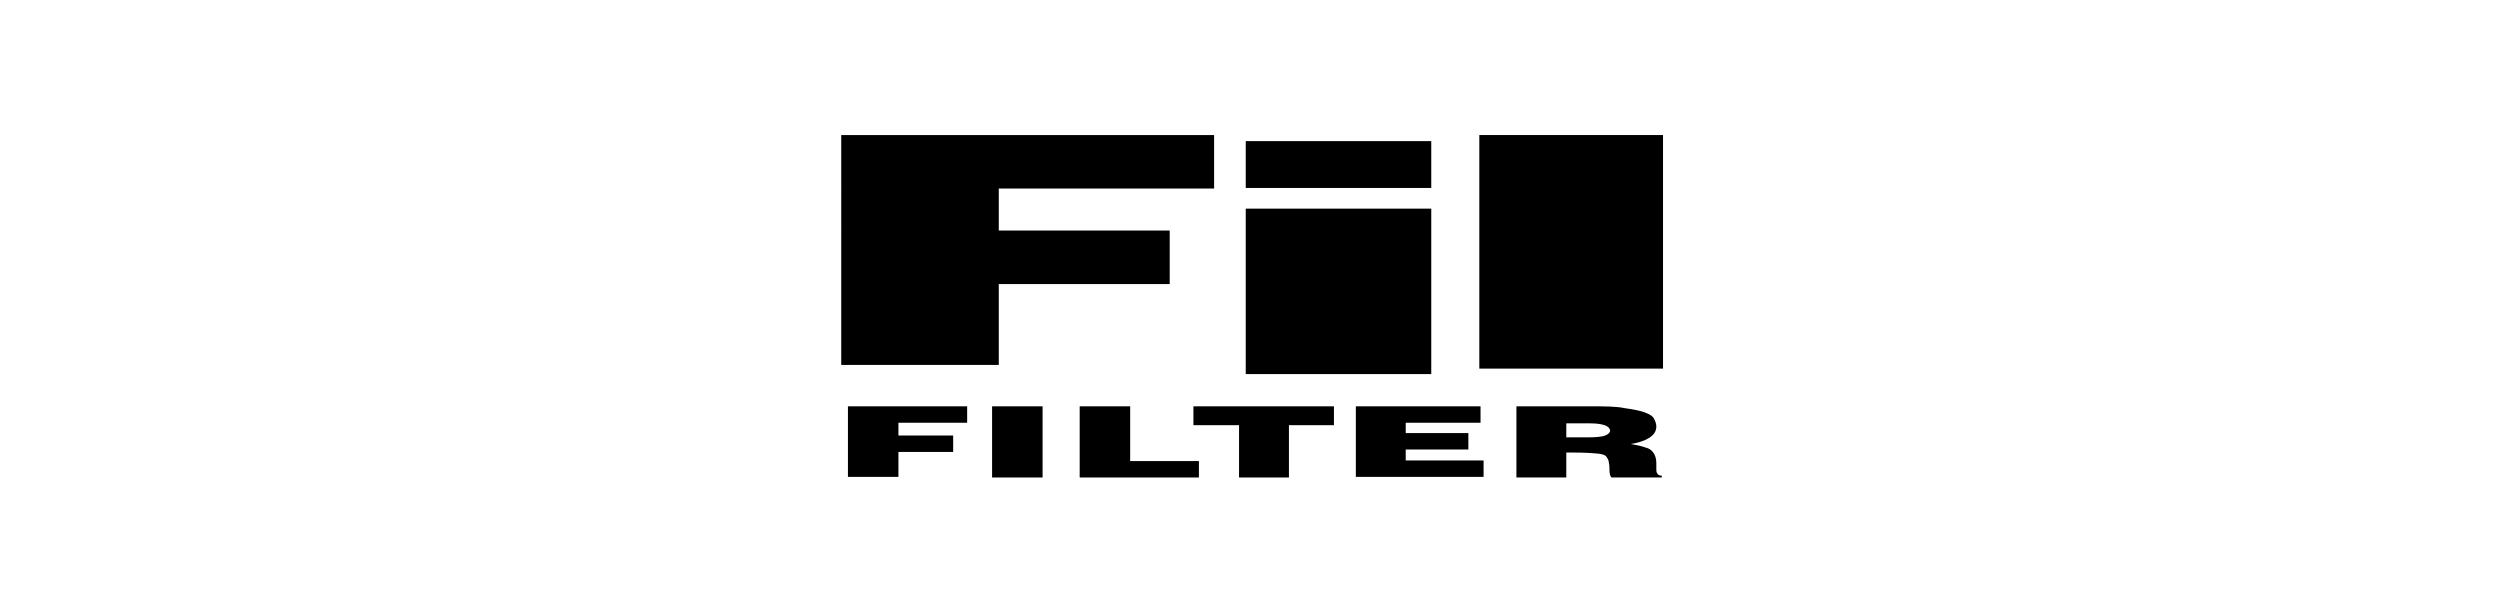 <?xml version="1.0" encoding="UTF-8"?>
<svg id="Layer_1" xmlns="http://www.w3.org/2000/svg" version="1.1" viewBox="0 0 411 100">
  <!-- Generator: Adobe Illustrator 29.1.0, SVG Export Plug-In . SVG Version: 2.1.0 Build 142)  -->
  <path d="M138.4,22.2h61.2v8.8h-35.4v6.9h28.1v8.8h-28.1v13.3h-25.9V22.2Z"/>
  <path d="M204.8,23.2h30.5v7.7h-30.5v-7.7h0ZM204.8,34.3h30.5v27.2h-30.5v-27.2h0Z"/>
  <path d="M243.2,22.2h30.2v38.4h-30.2V22.2Z"/>
  <path d="M139.4,66.8h19.6v2.7h-11.3v2.1h9v2.7h-9v4.1h-8.3v-11.7Z"/>
  <path d="M163.1,66.8h8.3v11.7h-8.3v-11.7Z"/>
  <path d="M177.5,66.8h8.3v9h11.3v2.7h-19.6v-11.7Z"/>
  <path d="M196.2,66.8h23.1v3.1h-7.4v8.6h-8.2v-8.6h-7.5v-3.1h0Z"/>
  <path d="M222.9,66.8h20.5v2.7h-12.3v1.7h10.3v2.7h-10.3v1.8h12.8v2.7h-21v-11.7Z"/>
  <path d="M249.3,66.8h12.2c2.3,0,4.2,0,5.6.3,1.4.2,2.5.4,3.3.7s1.3.6,1.5,1,.4.8.4,1.3c0,.8-.4,1.4-1.2,1.9-.8.5-1.8.8-3,1,1.2.2,2,.4,2.5.6.5.1.9.4,1.2.8s.5,1,.5,1.7v.9c0,.4,0,.7.2.9.1.2.4.3.7.3v.3h-8.3c-.2-.3-.3-.7-.3-1.1,0-.4,0-.9-.1-1.3,0-.4-.2-.7-.4-1s-.6-.4-1.2-.5c-.9-.1-2.3-.2-4.2-.2h-1.2v4.1h-8.2v-11.7h0ZM257.5,69.6v2.3h3.5c1.4,0,2.4-.1,2.9-.3.5-.2.8-.5.8-.8s-.3-.7-.9-.9-1.4-.3-2.3-.3h-4Z"/>
</svg>